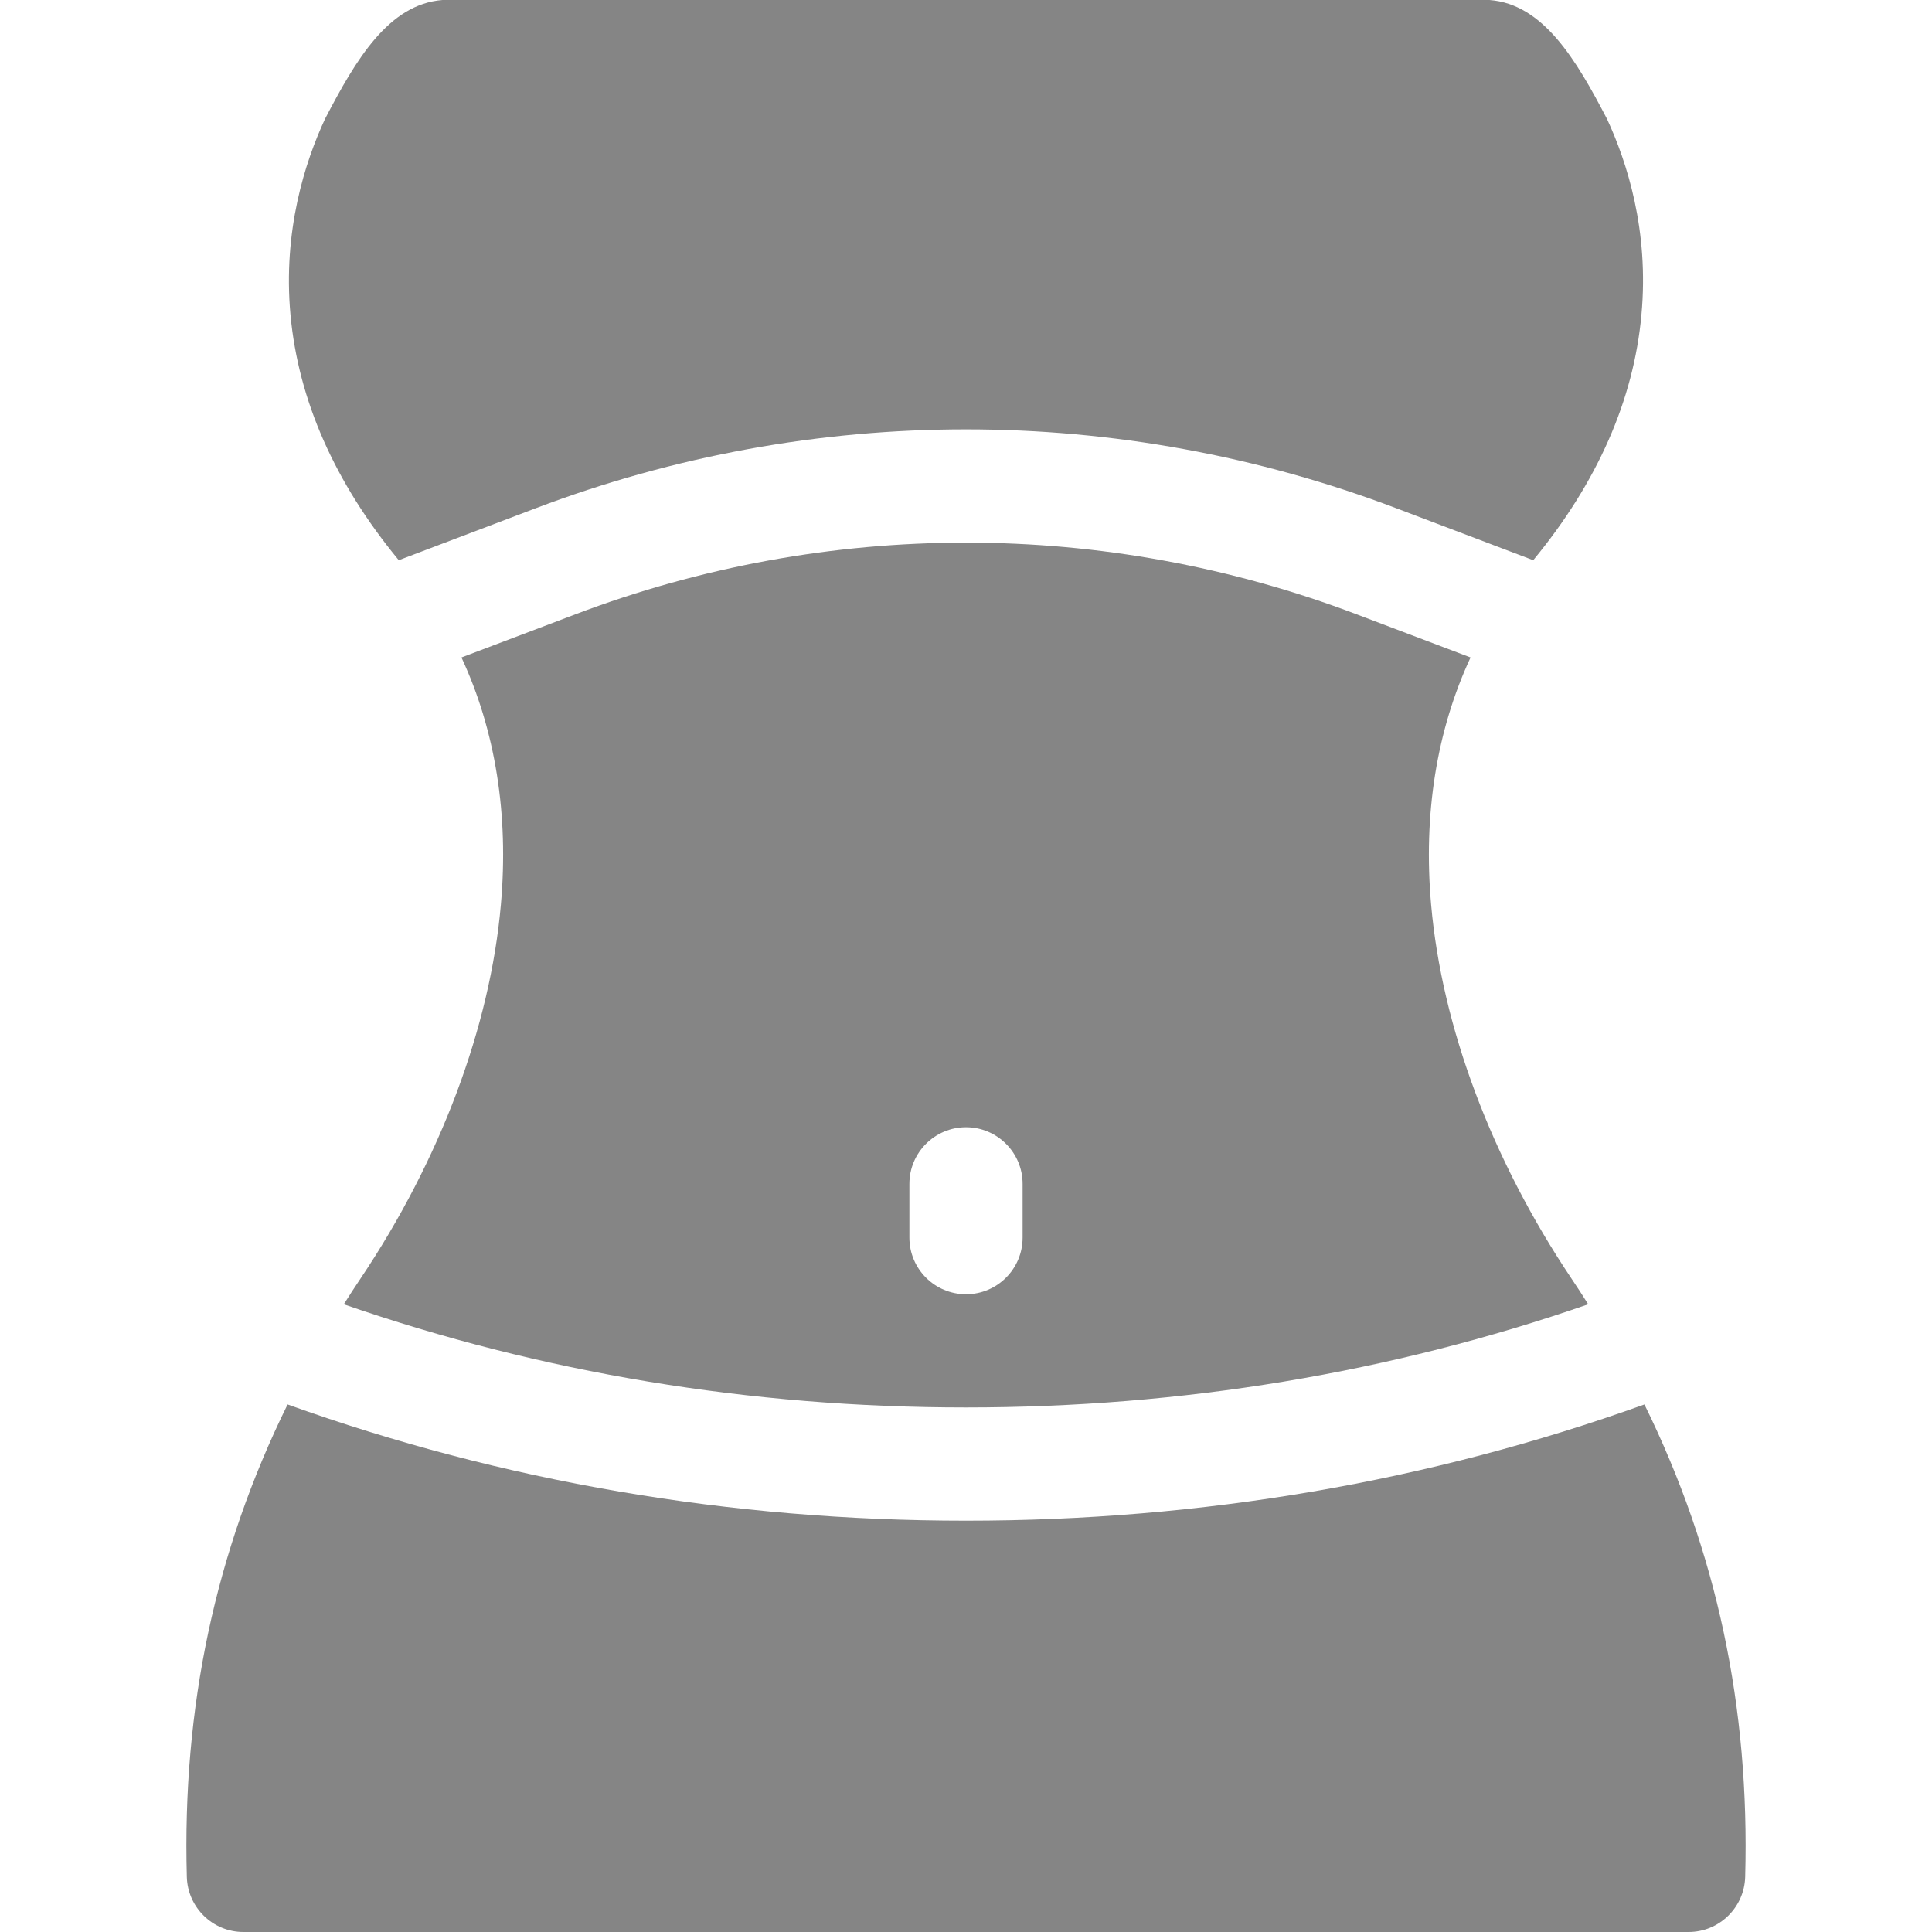 <svg width="20" height="20" viewBox="0 0 20 20" fill="none" xmlns="http://www.w3.org/2000/svg">
<path d="M16.635 1.23C16.317 0.619 15.976 0.042 15.419 0H4.581C4.023 0.043 3.683 0.618 3.365 1.23C3.158 1.675 2.927 2.388 3.007 3.259C3.088 4.141 3.465 4.995 4.128 5.799L5.541 5.263C8.416 4.172 11.584 4.172 14.459 5.263L15.872 5.799C16.535 4.995 16.912 4.141 16.992 3.259C17.073 2.388 16.842 1.675 16.635 1.23ZM16.268 13.236C15.442 12.004 14.926 10.629 14.815 9.366C14.732 8.429 14.872 7.561 15.223 6.806L14.043 6.359C11.436 5.37 8.564 5.37 5.957 6.359L4.777 6.806C5.128 7.561 5.268 8.429 5.185 9.366C5.074 10.629 4.558 12.004 3.732 13.236C3.673 13.324 3.615 13.412 3.559 13.502C5.604 14.211 7.764 14.57 10 14.57C12.236 14.57 14.396 14.211 16.441 13.502C16.385 13.412 16.327 13.324 16.268 13.236ZM10.586 12.812C10.586 13.136 10.323 13.398 10 13.398C9.677 13.398 9.414 13.136 9.414 12.812V12.255C9.414 11.932 9.677 11.669 10 11.669C10.323 11.669 10.586 11.932 10.586 12.255V12.812ZM17.023 14.539C14.796 15.338 12.44 15.742 10 15.742C7.56 15.742 5.204 15.338 2.977 14.539C2.228 16.06 1.886 17.673 1.934 19.43C1.943 19.747 2.203 20 2.52 20H17.48C17.797 20 18.057 19.747 18.066 19.43C18.114 17.673 17.772 16.06 17.023 14.539Z" fill="#858585"/>
</svg>
